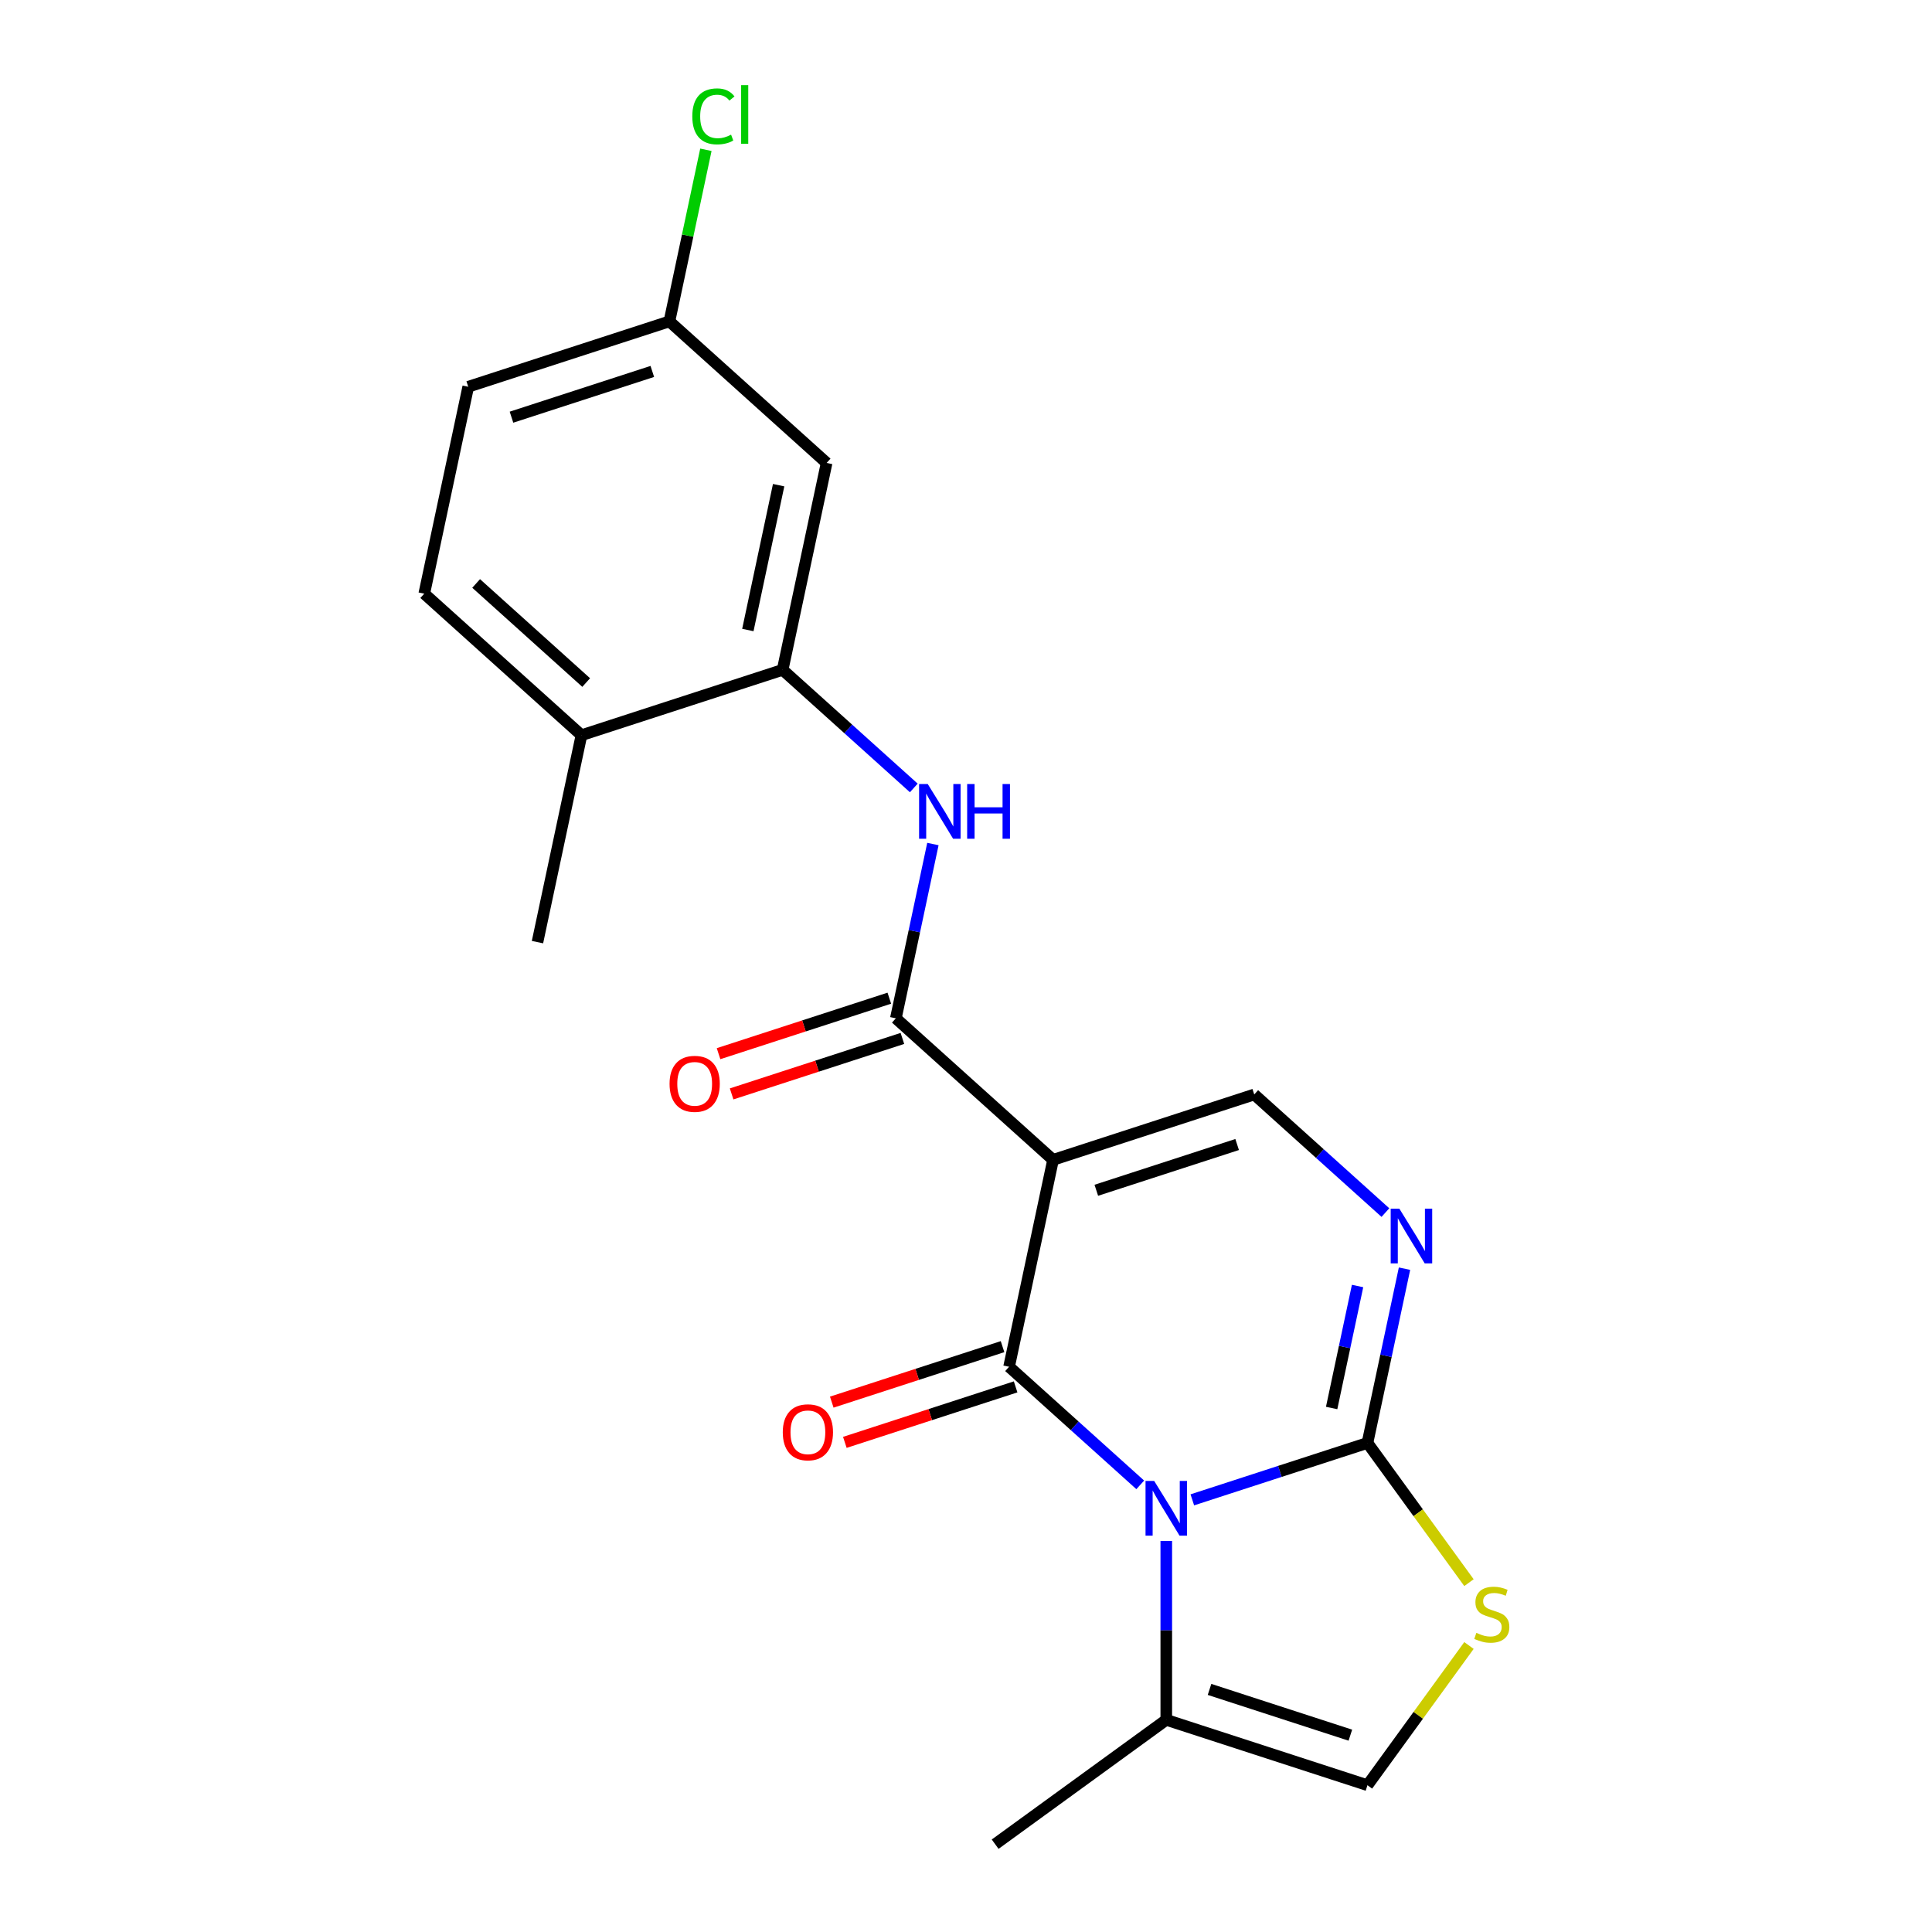<?xml version='1.0' encoding='iso-8859-1'?>
<svg version='1.1' baseProfile='full'
              xmlns='http://www.w3.org/2000/svg'
                      xmlns:rdkit='http://www.rdkit.org/xml'
                      xmlns:xlink='http://www.w3.org/1999/xlink'
                  xml:space='preserve'
width='1000px' height='1000px' viewBox='0 0 1000 1000'>
<!-- END OF HEADER -->
<rect style='opacity:1.0;fill:#FFFFFF;stroke:none' width='1000' height='1000' x='0' y='0'> </rect>
<path class='bond-0' d='M 590.188,768.563 L 556.243,737.999' style='fill:none;fill-rule:evenodd;stroke:#0000FF;stroke-width:6px;stroke-linecap:butt;stroke-linejoin:miter;stroke-opacity:1' />
<path class='bond-0' d='M 556.243,737.999 L 522.298,707.434' style='fill:none;fill-rule:evenodd;stroke:#000000;stroke-width:6px;stroke-linecap:butt;stroke-linejoin:miter;stroke-opacity:1' />
<path class='bond-2' d='M 617.143,776.319 L 662.47,761.591' style='fill:none;fill-rule:evenodd;stroke:#0000FF;stroke-width:6px;stroke-linecap:butt;stroke-linejoin:miter;stroke-opacity:1' />
<path class='bond-2' d='M 662.47,761.591 L 707.797,746.863' style='fill:none;fill-rule:evenodd;stroke:#000000;stroke-width:6px;stroke-linecap:butt;stroke-linejoin:miter;stroke-opacity:1' />
<path class='bond-7' d='M 603.666,797.595 L 603.666,843.892' style='fill:none;fill-rule:evenodd;stroke:#0000FF;stroke-width:6px;stroke-linecap:butt;stroke-linejoin:miter;stroke-opacity:1' />
<path class='bond-7' d='M 603.666,843.892 L 603.666,890.188' style='fill:none;fill-rule:evenodd;stroke:#000000;stroke-width:6px;stroke-linecap:butt;stroke-linejoin:miter;stroke-opacity:1' />
<path class='bond-1' d='M 522.298,707.434 L 545.063,600.336' style='fill:none;fill-rule:evenodd;stroke:#000000;stroke-width:6px;stroke-linecap:butt;stroke-linejoin:miter;stroke-opacity:1' />
<path class='bond-11' d='M 518.915,697.021 L 474.717,711.382' style='fill:none;fill-rule:evenodd;stroke:#000000;stroke-width:6px;stroke-linecap:butt;stroke-linejoin:miter;stroke-opacity:1' />
<path class='bond-11' d='M 474.717,711.382 L 430.52,725.742' style='fill:none;fill-rule:evenodd;stroke:#FF0000;stroke-width:6px;stroke-linecap:butt;stroke-linejoin:miter;stroke-opacity:1' />
<path class='bond-11' d='M 525.682,717.847 L 481.484,732.208' style='fill:none;fill-rule:evenodd;stroke:#000000;stroke-width:6px;stroke-linecap:butt;stroke-linejoin:miter;stroke-opacity:1' />
<path class='bond-11' d='M 481.484,732.208 L 437.287,746.569' style='fill:none;fill-rule:evenodd;stroke:#FF0000;stroke-width:6px;stroke-linecap:butt;stroke-linejoin:miter;stroke-opacity:1' />
<path class='bond-3' d='M 545.063,600.336 L 463.695,527.073' style='fill:none;fill-rule:evenodd;stroke:#000000;stroke-width:6px;stroke-linecap:butt;stroke-linejoin:miter;stroke-opacity:1' />
<path class='bond-22' d='M 545.063,600.336 L 649.194,566.502' style='fill:none;fill-rule:evenodd;stroke:#000000;stroke-width:6px;stroke-linecap:butt;stroke-linejoin:miter;stroke-opacity:1' />
<path class='bond-22' d='M 567.449,616.087 L 640.342,592.403' style='fill:none;fill-rule:evenodd;stroke:#000000;stroke-width:6px;stroke-linecap:butt;stroke-linejoin:miter;stroke-opacity:1' />
<path class='bond-4' d='M 707.797,746.863 L 717.384,701.763' style='fill:none;fill-rule:evenodd;stroke:#000000;stroke-width:6px;stroke-linecap:butt;stroke-linejoin:miter;stroke-opacity:1' />
<path class='bond-4' d='M 717.384,701.763 L 726.97,656.663' style='fill:none;fill-rule:evenodd;stroke:#0000FF;stroke-width:6px;stroke-linecap:butt;stroke-linejoin:miter;stroke-opacity:1' />
<path class='bond-4' d='M 689.254,728.78 L 695.964,697.21' style='fill:none;fill-rule:evenodd;stroke:#000000;stroke-width:6px;stroke-linecap:butt;stroke-linejoin:miter;stroke-opacity:1' />
<path class='bond-4' d='M 695.964,697.21 L 702.675,665.64' style='fill:none;fill-rule:evenodd;stroke:#0000FF;stroke-width:6px;stroke-linecap:butt;stroke-linejoin:miter;stroke-opacity:1' />
<path class='bond-6' d='M 707.797,746.863 L 734.067,783.021' style='fill:none;fill-rule:evenodd;stroke:#000000;stroke-width:6px;stroke-linecap:butt;stroke-linejoin:miter;stroke-opacity:1' />
<path class='bond-6' d='M 734.067,783.021 L 760.337,819.178' style='fill:none;fill-rule:evenodd;stroke:#CCCC00;stroke-width:6px;stroke-linecap:butt;stroke-linejoin:miter;stroke-opacity:1' />
<path class='bond-8' d='M 463.695,527.073 L 473.282,481.972' style='fill:none;fill-rule:evenodd;stroke:#000000;stroke-width:6px;stroke-linecap:butt;stroke-linejoin:miter;stroke-opacity:1' />
<path class='bond-8' d='M 473.282,481.972 L 482.868,436.872' style='fill:none;fill-rule:evenodd;stroke:#0000FF;stroke-width:6px;stroke-linecap:butt;stroke-linejoin:miter;stroke-opacity:1' />
<path class='bond-13' d='M 460.312,516.659 L 416.114,531.02' style='fill:none;fill-rule:evenodd;stroke:#000000;stroke-width:6px;stroke-linecap:butt;stroke-linejoin:miter;stroke-opacity:1' />
<path class='bond-13' d='M 416.114,531.02 L 371.917,545.381' style='fill:none;fill-rule:evenodd;stroke:#FF0000;stroke-width:6px;stroke-linecap:butt;stroke-linejoin:miter;stroke-opacity:1' />
<path class='bond-13' d='M 467.079,537.486 L 422.881,551.846' style='fill:none;fill-rule:evenodd;stroke:#000000;stroke-width:6px;stroke-linecap:butt;stroke-linejoin:miter;stroke-opacity:1' />
<path class='bond-13' d='M 422.881,551.846 L 378.684,566.207' style='fill:none;fill-rule:evenodd;stroke:#FF0000;stroke-width:6px;stroke-linecap:butt;stroke-linejoin:miter;stroke-opacity:1' />
<path class='bond-5' d='M 717.085,627.63 L 683.139,597.066' style='fill:none;fill-rule:evenodd;stroke:#0000FF;stroke-width:6px;stroke-linecap:butt;stroke-linejoin:miter;stroke-opacity:1' />
<path class='bond-5' d='M 683.139,597.066 L 649.194,566.502' style='fill:none;fill-rule:evenodd;stroke:#000000;stroke-width:6px;stroke-linecap:butt;stroke-linejoin:miter;stroke-opacity:1' />
<path class='bond-21' d='M 760.337,851.708 L 734.067,887.866' style='fill:none;fill-rule:evenodd;stroke:#CCCC00;stroke-width:6px;stroke-linecap:butt;stroke-linejoin:miter;stroke-opacity:1' />
<path class='bond-21' d='M 734.067,887.866 L 707.797,924.023' style='fill:none;fill-rule:evenodd;stroke:#000000;stroke-width:6px;stroke-linecap:butt;stroke-linejoin:miter;stroke-opacity:1' />
<path class='bond-10' d='M 603.666,890.188 L 707.797,924.023' style='fill:none;fill-rule:evenodd;stroke:#000000;stroke-width:6px;stroke-linecap:butt;stroke-linejoin:miter;stroke-opacity:1' />
<path class='bond-10' d='M 626.052,874.437 L 698.945,898.121' style='fill:none;fill-rule:evenodd;stroke:#000000;stroke-width:6px;stroke-linecap:butt;stroke-linejoin:miter;stroke-opacity:1' />
<path class='bond-19' d='M 603.666,890.188 L 515.086,954.545' style='fill:none;fill-rule:evenodd;stroke:#000000;stroke-width:6px;stroke-linecap:butt;stroke-linejoin:miter;stroke-opacity:1' />
<path class='bond-9' d='M 472.982,407.84 L 439.037,377.275' style='fill:none;fill-rule:evenodd;stroke:#0000FF;stroke-width:6px;stroke-linecap:butt;stroke-linejoin:miter;stroke-opacity:1' />
<path class='bond-9' d='M 439.037,377.275 L 405.092,346.711' style='fill:none;fill-rule:evenodd;stroke:#000000;stroke-width:6px;stroke-linecap:butt;stroke-linejoin:miter;stroke-opacity:1' />
<path class='bond-12' d='M 405.092,346.711 L 427.857,239.613' style='fill:none;fill-rule:evenodd;stroke:#000000;stroke-width:6px;stroke-linecap:butt;stroke-linejoin:miter;stroke-opacity:1' />
<path class='bond-12' d='M 387.087,326.093 L 403.022,251.125' style='fill:none;fill-rule:evenodd;stroke:#000000;stroke-width:6px;stroke-linecap:butt;stroke-linejoin:miter;stroke-opacity:1' />
<path class='bond-14' d='M 405.092,346.711 L 300.96,380.546' style='fill:none;fill-rule:evenodd;stroke:#000000;stroke-width:6px;stroke-linecap:butt;stroke-linejoin:miter;stroke-opacity:1' />
<path class='bond-16' d='M 427.857,239.613 L 346.489,166.349' style='fill:none;fill-rule:evenodd;stroke:#000000;stroke-width:6px;stroke-linecap:butt;stroke-linejoin:miter;stroke-opacity:1' />
<path class='bond-15' d='M 300.96,380.546 L 219.593,307.282' style='fill:none;fill-rule:evenodd;stroke:#000000;stroke-width:6px;stroke-linecap:butt;stroke-linejoin:miter;stroke-opacity:1' />
<path class='bond-15' d='M 303.408,353.283 L 246.451,301.998' style='fill:none;fill-rule:evenodd;stroke:#000000;stroke-width:6px;stroke-linecap:butt;stroke-linejoin:miter;stroke-opacity:1' />
<path class='bond-20' d='M 300.96,380.546 L 278.196,487.644' style='fill:none;fill-rule:evenodd;stroke:#000000;stroke-width:6px;stroke-linecap:butt;stroke-linejoin:miter;stroke-opacity:1' />
<path class='bond-17' d='M 219.593,307.282 L 242.357,200.184' style='fill:none;fill-rule:evenodd;stroke:#000000;stroke-width:6px;stroke-linecap:butt;stroke-linejoin:miter;stroke-opacity:1' />
<path class='bond-18' d='M 346.489,166.349 L 355.929,121.939' style='fill:none;fill-rule:evenodd;stroke:#000000;stroke-width:6px;stroke-linecap:butt;stroke-linejoin:miter;stroke-opacity:1' />
<path class='bond-18' d='M 355.929,121.939 L 365.369,77.529' style='fill:none;fill-rule:evenodd;stroke:#00CC00;stroke-width:6px;stroke-linecap:butt;stroke-linejoin:miter;stroke-opacity:1' />
<path class='bond-23' d='M 346.489,166.349 L 242.357,200.184' style='fill:none;fill-rule:evenodd;stroke:#000000;stroke-width:6px;stroke-linecap:butt;stroke-linejoin:miter;stroke-opacity:1' />
<path class='bond-23' d='M 337.636,192.251 L 264.744,215.935' style='fill:none;fill-rule:evenodd;stroke:#000000;stroke-width:6px;stroke-linecap:butt;stroke-linejoin:miter;stroke-opacity:1' />
<path  class='atom-0' d='M 597.406 766.538
L 606.686 781.538
Q 607.606 783.018, 609.086 785.698
Q 610.566 788.378, 610.646 788.538
L 610.646 766.538
L 614.406 766.538
L 614.406 794.858
L 610.526 794.858
L 600.566 778.458
Q 599.406 776.538, 598.166 774.338
Q 596.966 772.138, 596.606 771.458
L 596.606 794.858
L 592.926 794.858
L 592.926 766.538
L 597.406 766.538
' fill='#0000FF'/>
<path  class='atom-5' d='M 724.302 625.605
L 733.582 640.605
Q 734.502 642.085, 735.982 644.765
Q 737.462 647.445, 737.542 647.605
L 737.542 625.605
L 741.302 625.605
L 741.302 653.925
L 737.422 653.925
L 727.462 637.525
Q 726.302 635.605, 725.062 633.405
Q 723.862 631.205, 723.502 630.525
L 723.502 653.925
L 719.822 653.925
L 719.822 625.605
L 724.302 625.605
' fill='#0000FF'/>
<path  class='atom-7' d='M 764.154 845.163
Q 764.474 845.283, 765.794 845.843
Q 767.114 846.403, 768.554 846.763
Q 770.034 847.083, 771.474 847.083
Q 774.154 847.083, 775.714 845.803
Q 777.274 844.483, 777.274 842.203
Q 777.274 840.643, 776.474 839.683
Q 775.714 838.723, 774.514 838.203
Q 773.314 837.683, 771.314 837.083
Q 768.794 836.323, 767.274 835.603
Q 765.794 834.883, 764.714 833.363
Q 763.674 831.843, 763.674 829.283
Q 763.674 825.723, 766.074 823.523
Q 768.514 821.323, 773.314 821.323
Q 776.594 821.323, 780.314 822.883
L 779.394 825.963
Q 775.994 824.563, 773.434 824.563
Q 770.674 824.563, 769.154 825.723
Q 767.634 826.843, 767.674 828.803
Q 767.674 830.323, 768.434 831.243
Q 769.234 832.163, 770.354 832.683
Q 771.514 833.203, 773.434 833.803
Q 775.994 834.603, 777.514 835.403
Q 779.034 836.203, 780.114 837.843
Q 781.234 839.443, 781.234 842.203
Q 781.234 846.123, 778.594 848.243
Q 775.994 850.323, 771.634 850.323
Q 769.114 850.323, 767.194 849.763
Q 765.314 849.243, 763.074 848.323
L 764.154 845.163
' fill='#CCCC00'/>
<path  class='atom-9' d='M 480.2 405.815
L 489.48 420.815
Q 490.4 422.295, 491.88 424.975
Q 493.36 427.655, 493.44 427.815
L 493.44 405.815
L 497.2 405.815
L 497.2 434.135
L 493.32 434.135
L 483.36 417.735
Q 482.2 415.815, 480.96 413.615
Q 479.76 411.415, 479.4 410.735
L 479.4 434.135
L 475.72 434.135
L 475.72 405.815
L 480.2 405.815
' fill='#0000FF'/>
<path  class='atom-9' d='M 500.6 405.815
L 504.44 405.815
L 504.44 417.855
L 518.92 417.855
L 518.92 405.815
L 522.76 405.815
L 522.76 434.135
L 518.92 434.135
L 518.92 421.055
L 504.44 421.055
L 504.44 434.135
L 500.6 434.135
L 500.6 405.815
' fill='#0000FF'/>
<path  class='atom-12' d='M 405.166 741.349
Q 405.166 734.549, 408.526 730.749
Q 411.886 726.949, 418.166 726.949
Q 424.446 726.949, 427.806 730.749
Q 431.166 734.549, 431.166 741.349
Q 431.166 748.229, 427.766 752.149
Q 424.366 756.029, 418.166 756.029
Q 411.926 756.029, 408.526 752.149
Q 405.166 748.269, 405.166 741.349
M 418.166 752.829
Q 422.486 752.829, 424.806 749.949
Q 427.166 747.029, 427.166 741.349
Q 427.166 735.789, 424.806 732.989
Q 422.486 730.149, 418.166 730.149
Q 413.846 730.149, 411.486 732.949
Q 409.166 735.749, 409.166 741.349
Q 409.166 747.069, 411.486 749.949
Q 413.846 752.829, 418.166 752.829
' fill='#FF0000'/>
<path  class='atom-14' d='M 346.563 560.987
Q 346.563 554.187, 349.923 550.387
Q 353.283 546.587, 359.563 546.587
Q 365.843 546.587, 369.203 550.387
Q 372.563 554.187, 372.563 560.987
Q 372.563 567.867, 369.163 571.787
Q 365.763 575.667, 359.563 575.667
Q 353.323 575.667, 349.923 571.787
Q 346.563 567.907, 346.563 560.987
M 359.563 572.467
Q 363.883 572.467, 366.203 569.587
Q 368.563 566.667, 368.563 560.987
Q 368.563 555.427, 366.203 552.627
Q 363.883 549.787, 359.563 549.787
Q 355.243 549.787, 352.883 552.587
Q 350.563 555.387, 350.563 560.987
Q 350.563 566.707, 352.883 569.587
Q 355.243 572.467, 359.563 572.467
' fill='#FF0000'/>
<path  class='atom-19' d='M 358.333 60.231
Q 358.333 53.191, 361.613 49.511
Q 364.933 45.791, 371.213 45.791
Q 377.053 45.791, 380.173 49.911
L 377.533 52.071
Q 375.253 49.071, 371.213 49.071
Q 366.933 49.071, 364.653 51.951
Q 362.413 54.791, 362.413 60.231
Q 362.413 65.831, 364.733 68.711
Q 367.093 71.591, 371.653 71.591
Q 374.773 71.591, 378.413 69.711
L 379.533 72.711
Q 378.053 73.671, 375.813 74.231
Q 373.573 74.791, 371.093 74.791
Q 364.933 74.791, 361.613 71.031
Q 358.333 67.271, 358.333 60.231
' fill='#00CC00'/>
<path  class='atom-19' d='M 383.613 44.071
L 387.293 44.071
L 387.293 74.431
L 383.613 74.431
L 383.613 44.071
' fill='#00CC00'/>
</svg>
